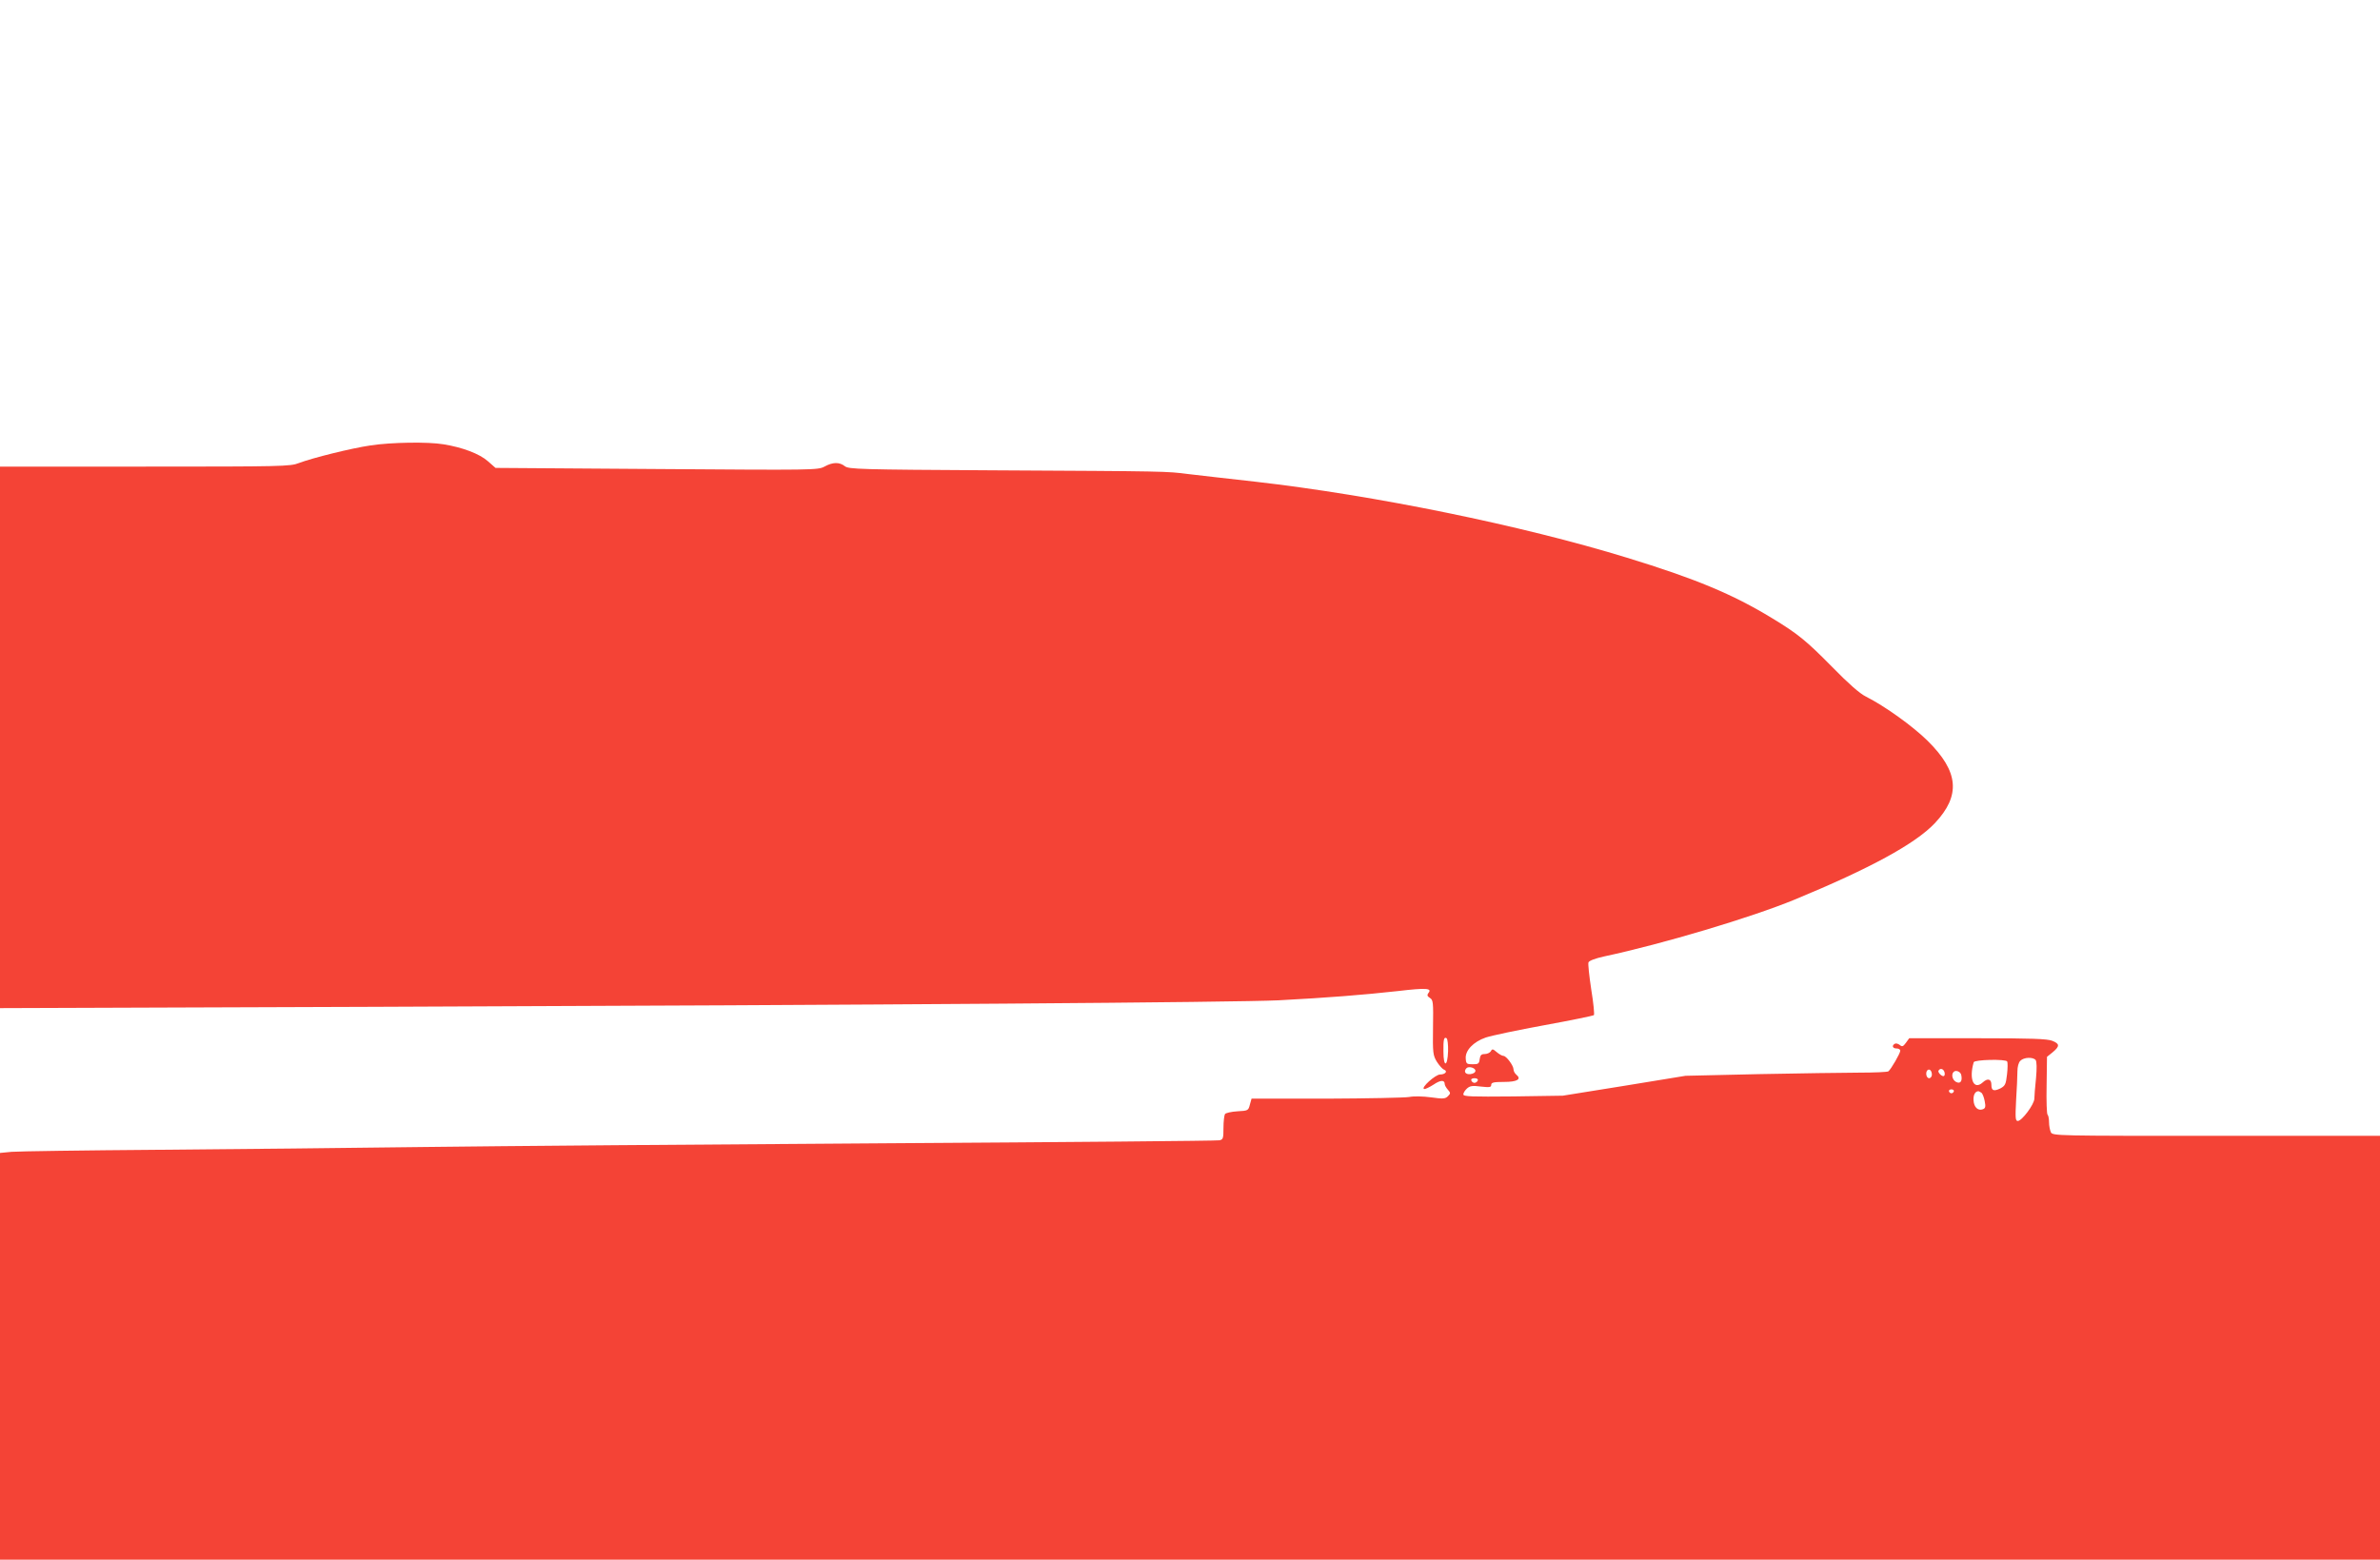 <?xml version="1.0" standalone="no"?>
<!DOCTYPE svg PUBLIC "-//W3C//DTD SVG 20010904//EN"
 "http://www.w3.org/TR/2001/REC-SVG-20010904/DTD/svg10.dtd">
<svg version="1.0" xmlns="http://www.w3.org/2000/svg"
 width="1280pt" height="839pt" viewBox="0 0 1280 839"
 preserveAspectRatio="xMidYMid meet">
<g transform="translate(0,839) scale(0.1,-0.1)"
fill="#f44336" stroke="none">
<path d="M1993 5994 c-103 -15 -312 -67 -386 -95 -45 -18 -90 -19 -827 -19
l-780 0 0 -1457 0 -1456 2008 7 c2789 10 4631 24 4867 35 265 14 456 29 645
50 152 18 184 15 162 -11 -8 -11 -6 -17 8 -26 18 -11 19 -23 17 -159 -2 -139
0 -150 21 -185 13 -20 30 -39 38 -42 22 -8 7 -26 -21 -26 -25 0 -105 -72 -86
-78 5 -2 28 9 50 23 38 26 61 27 61 3 0 -6 8 -20 17 -30 15 -17 15 -20 0 -35
-14 -14 -26 -15 -90 -6 -45 6 -93 7 -118 2 -24 -4 -225 -8 -446 -9 l-402 0 -9
-32 c-8 -32 -10 -33 -67 -36 -33 -2 -63 -9 -67 -15 -4 -7 -8 -40 -8 -74 0 -57
-2 -63 -22 -67 -13 -3 -819 -10 -1793 -16 -973 -6 -2089 -15 -2480 -20 -390
-5 -1036 -12 -1435 -15 -399 -3 -753 -8 -788 -11 l-62 -6 0 -1094 0 -1094
6400 0 6400 0 0 1140 0 1140 -880 0 c-859 0 -880 0 -890 19 -5 11 -10 35 -10
55 0 19 -4 37 -8 40 -4 2 -7 73 -5 158 l2 153 31 25 c38 32 38 45 -2 61 -26
11 -116 14 -401 14 l-369 0 -18 -25 c-15 -20 -20 -22 -33 -11 -9 7 -21 10 -27
6 -17 -10 -11 -25 10 -25 11 0 20 -5 20 -12 0 -14 -50 -100 -64 -111 -6 -4
-76 -7 -156 -7 -80 0 -323 -4 -540 -8 l-395 -9 -330 -54 -330 -53 -267 -4
c-224 -2 -268 -1 -268 11 0 8 9 22 20 32 16 14 29 16 75 10 46 -5 55 -4 55 9
0 13 13 16 69 16 72 0 96 15 65 40 -8 7 -14 19 -14 27 0 21 -39 73 -54 73 -7
0 -23 9 -36 20 -21 18 -25 19 -32 5 -5 -8 -20 -15 -33 -15 -18 0 -24 -6 -27
-27 -3 -25 -7 -28 -38 -28 -32 0 -35 3 -37 30 -4 44 41 91 108 114 30 10 171
40 314 66 143 26 263 51 267 54 4 3 -2 65 -14 138 -11 73 -18 138 -15 146 3 9
38 22 84 32 318 68 792 210 1023 305 407 168 651 301 756 412 140 149 129 277
-39 443 -79 78 -229 186 -332 238 -33 16 -95 71 -180 158 -141 143 -185 179
-325 264 -212 129 -411 212 -780 325 -566 174 -1360 336 -2000 409 -146 16
-308 35 -360 41 -118 15 -108 15 -1049 20 -720 4 -776 6 -797 22 -29 23 -65
23 -110 -2 -36 -19 -57 -19 -903 -13 l-866 6 -41 36 c-45 40 -138 75 -239 91
-82 14 -281 11 -392 -6z m5795 -3259 c-3 -86 -25 -88 -25 -2 -1 66 3 81 17 72
5 -3 9 -35 8 -70z m3160 -47 c6 -9 7 -43 2 -98 -5 -47 -9 -97 -9 -111 -1 -30
-67 -119 -89 -119 -13 0 -14 16 -9 113 4 61 7 131 7 154 0 24 6 48 16 57 19
19 67 21 82 4z m-153 -8 c3 -5 3 -37 -1 -70 -6 -53 -10 -61 -36 -75 -36 -17
-48 -12 -48 20 0 31 -20 37 -47 12 -48 -43 -75 18 -48 109 4 14 172 18 180 4z
m-2860 -50 c0 -9 -11 -16 -27 -18 -27 -3 -38 14 -21 32 12 12 48 2 48 -14z
m2455 -21 c0 -10 -7 -19 -15 -19 -15 0 -21 31 -9 43 11 10 24 -3 24 -24z m67
16 c3 -9 3 -19 -1 -22 -8 -9 -37 18 -30 28 8 14 24 11 31 -6z m91 -18 c7 -33
-5 -49 -28 -37 -20 11 -27 40 -13 54 12 12 38 1 41 -17z m-2600 -29 c-3 -7
-11 -13 -18 -13 -7 0 -15 6 -17 13 -3 7 4 12 17 12 13 0 20 -5 18 -12z m2560
-59 c-2 -6 -8 -10 -13 -10 -5 0 -11 4 -13 10 -2 6 4 11 13 11 9 0 15 -5 13
-11z m148 -7 c6 -4 14 -24 18 -45 6 -30 4 -39 -10 -44 -26 -10 -48 11 -50 48
-2 29 9 49 26 49 3 0 10 -4 16 -8z"/>
</g>
</svg>
